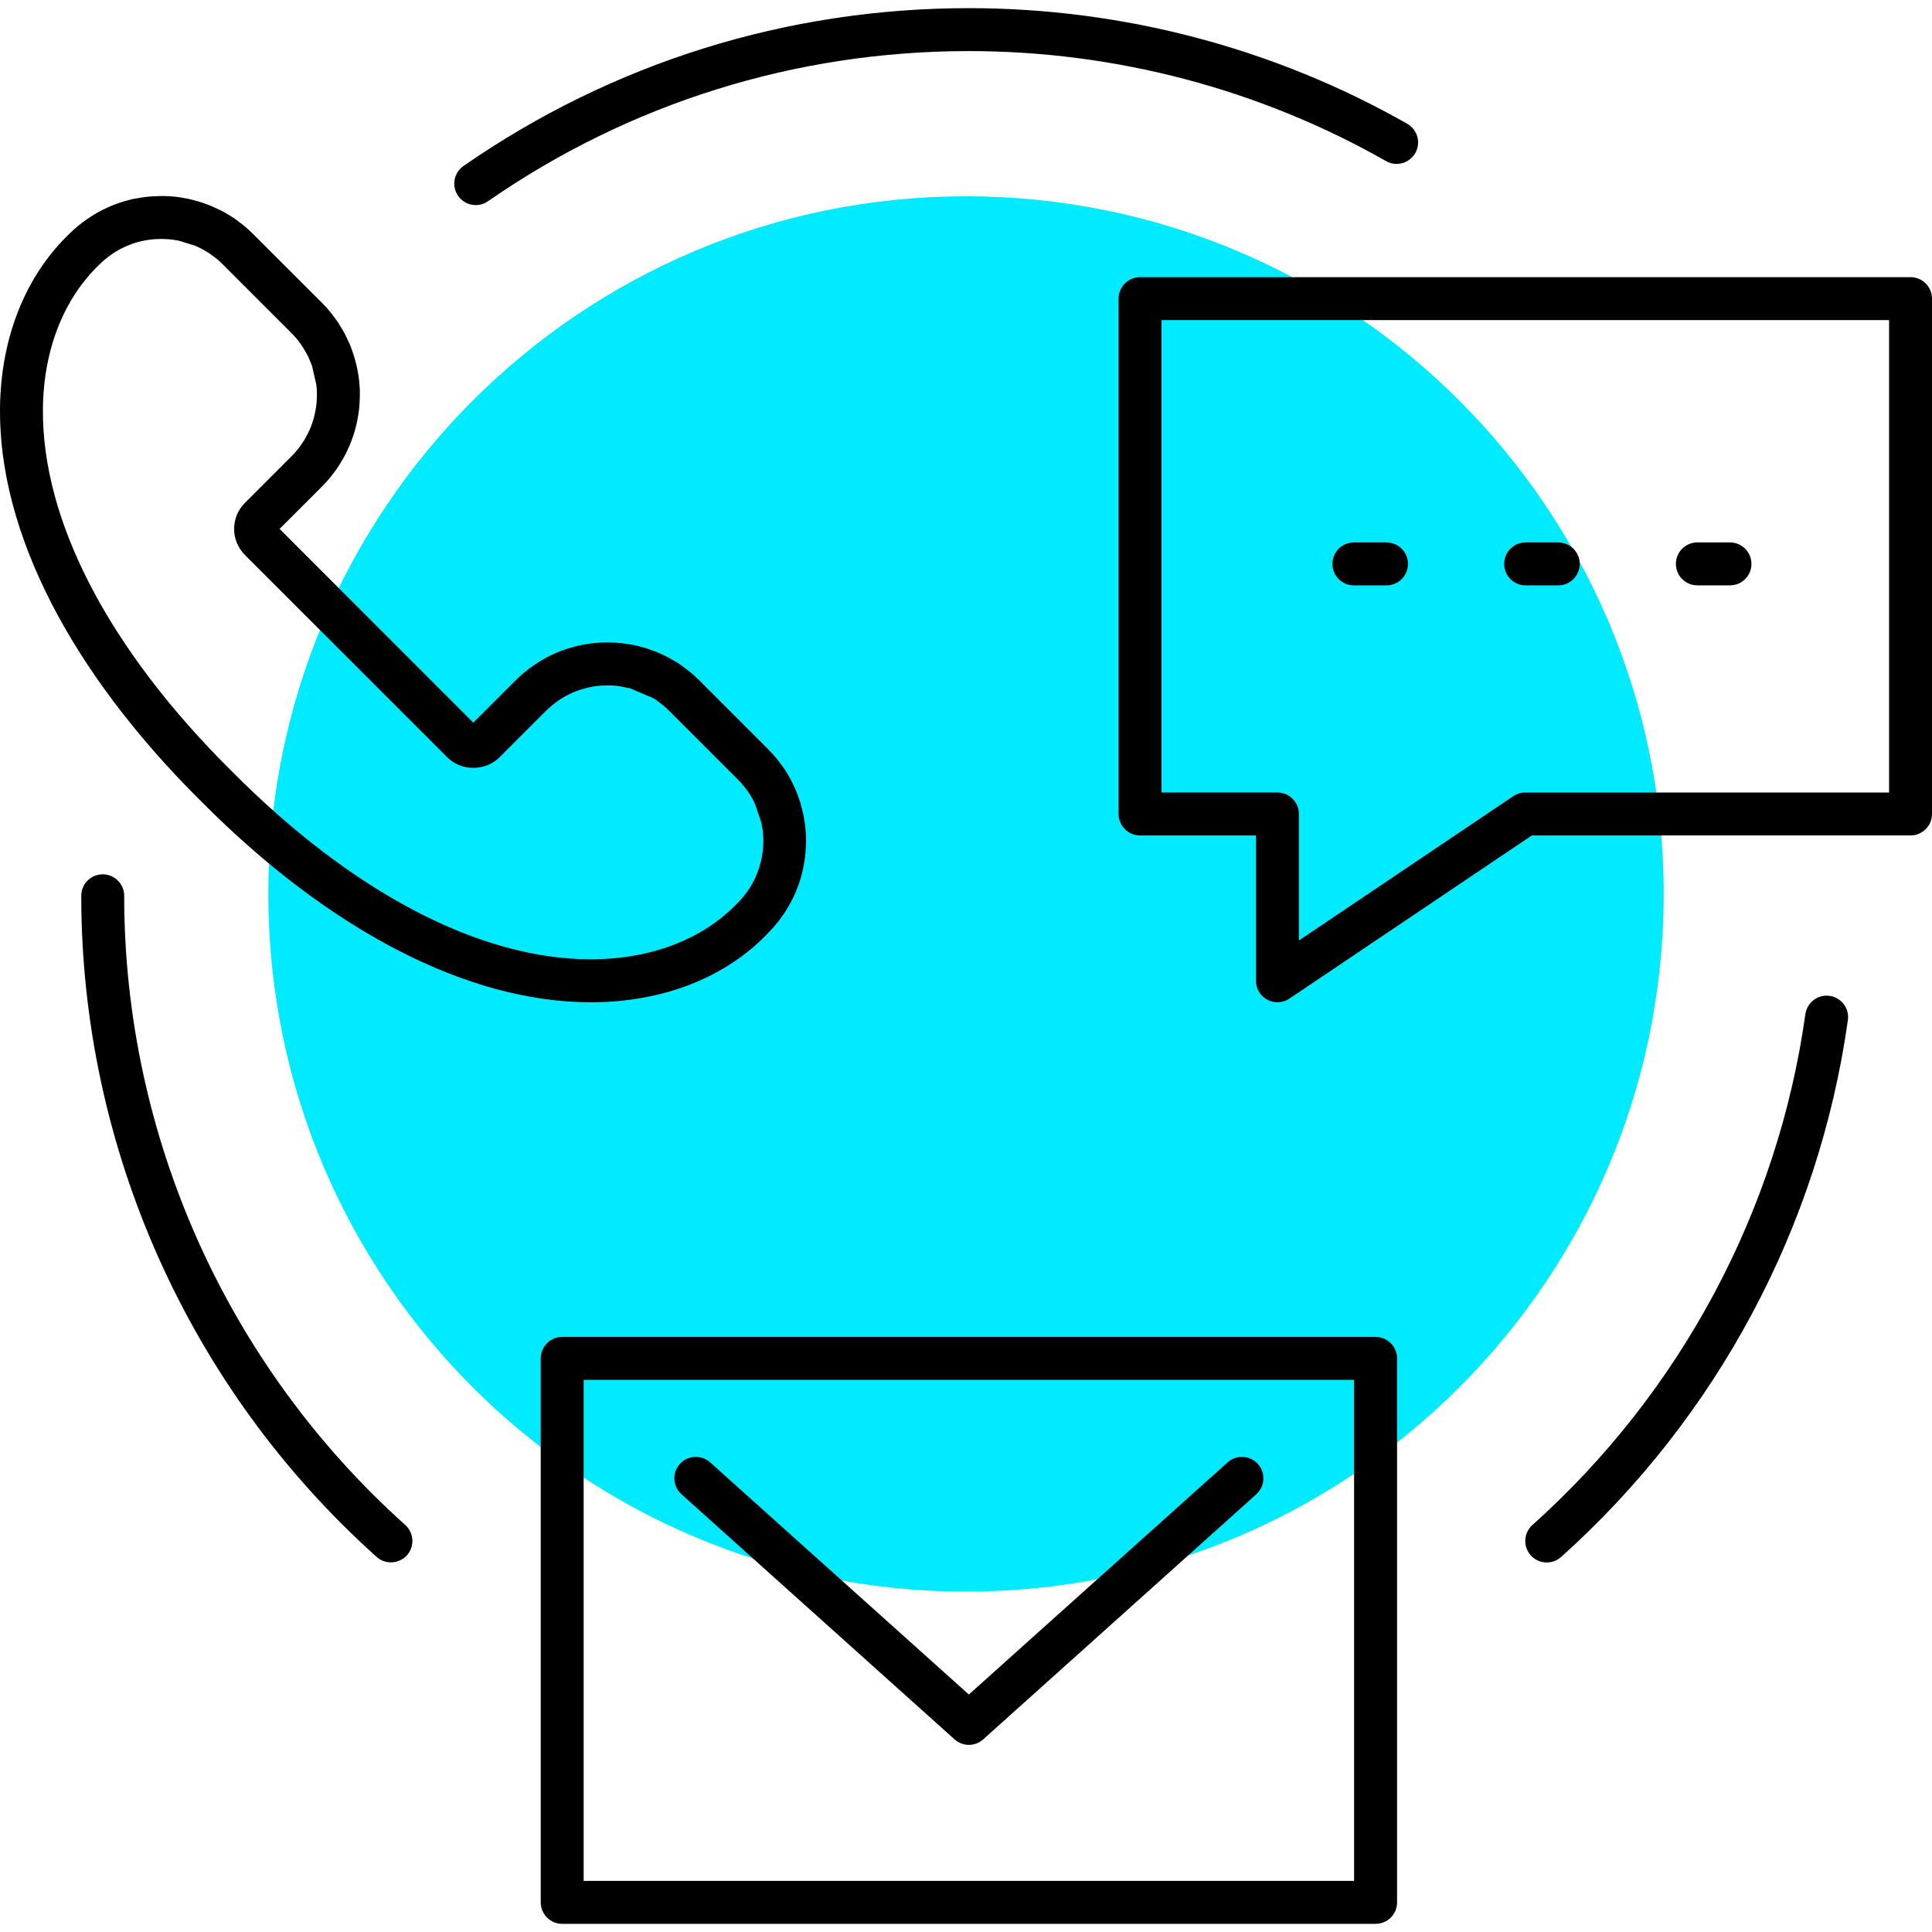<svg xmlns="http://www.w3.org/2000/svg" fill="none" viewBox="0 0 50 50" height="50" width="50">
<g clip-path="url(#clip0_203_393)">
<path fill="#00EBFF" d="M25 41.191C34.972 41.191 43.056 33.107 43.056 23.136C43.056 13.164 34.972 5.08 25 5.08C15.028 5.08 6.944 13.164 6.944 23.136C6.944 33.107 15.028 41.191 25 41.191Z"></path>
<path fill="black" d="M33.06 25.939C32.971 25.939 32.881 25.917 32.799 25.873C32.618 25.777 32.504 25.588 32.504 25.383V21.621H29.504C29.197 21.621 28.949 21.372 28.949 21.065V7.729C28.949 7.422 29.197 7.173 29.504 7.173H49.444C49.752 7.173 50 7.422 50 7.729V21.065C50 21.372 49.752 21.621 49.444 21.621H39.644L33.37 25.844C33.277 25.907 33.168 25.938 33.06 25.939ZM30.059 20.509H33.059C33.367 20.509 33.615 20.758 33.615 21.065V24.34L39.163 20.604C39.255 20.543 39.363 20.51 39.474 20.51H48.889V8.284H30.059V20.509Z"></path>
<path fill="black" d="M35.6 49.789H14.549C14.243 49.789 13.994 49.541 13.994 49.234V35.155C13.994 34.848 14.243 34.599 14.549 34.599H35.6C35.907 34.599 36.156 34.848 36.156 35.155V49.234C36.156 49.541 35.907 49.789 35.6 49.789ZM15.105 48.678H35.044V35.711H15.105V48.678Z"></path>
<path fill="black" d="M25.074 45.157C24.942 45.157 24.809 45.109 24.703 45.014L17.637 38.672C17.408 38.467 17.389 38.116 17.594 37.888C17.798 37.66 18.15 37.639 18.379 37.846L25.074 43.854L31.77 37.846C31.998 37.641 32.349 37.659 32.554 37.888C32.759 38.116 32.741 38.467 32.512 38.672L25.446 45.014C25.34 45.109 25.207 45.157 25.074 45.157Z"></path>
<path fill="black" d="M15.29 25.939C12.114 25.939 8.532 24.09 5.201 20.734C1.815 17.373 -0.034 13.76 0 10.562C0.019 8.736 0.662 7.13 1.807 6.039C1.868 5.979 1.942 5.912 2.018 5.849C2.092 5.787 2.168 5.731 2.246 5.677C2.35 5.604 2.423 5.56 2.498 5.516C2.501 5.515 2.549 5.485 2.552 5.485C2.624 5.446 2.695 5.412 2.767 5.378L2.845 5.342C2.912 5.314 2.98 5.288 3.05 5.263L3.137 5.233C3.204 5.211 3.274 5.193 3.344 5.174L3.442 5.149C3.512 5.137 3.576 5.126 3.641 5.115L3.757 5.099C3.819 5.092 3.883 5.085 3.946 5.081L4.177 5.073L4.254 5.074C4.298 5.074 4.343 5.076 4.388 5.079C4.447 5.084 4.505 5.087 4.563 5.095C4.611 5.099 4.656 5.107 4.703 5.115C4.755 5.123 4.81 5.132 4.866 5.144L5 5.177C5.082 5.199 5.126 5.21 5.171 5.224C5.219 5.239 5.264 5.255 5.309 5.272C5.389 5.3 5.429 5.316 5.47 5.333C5.518 5.353 5.568 5.376 5.616 5.4C5.686 5.431 5.72 5.448 5.754 5.465C5.803 5.49 5.848 5.518 5.894 5.546L5.946 5.577L6.03 5.628C6.086 5.666 6.136 5.703 6.184 5.742C6.189 5.745 6.29 5.821 6.294 5.824C6.382 5.898 6.464 5.971 6.543 6.049L8.334 7.839C8.415 7.92 8.49 8.004 8.56 8.09C8.575 8.109 8.594 8.134 8.613 8.158C8.678 8.246 8.719 8.299 8.754 8.353C8.772 8.378 8.79 8.411 8.809 8.442L8.84 8.495C8.868 8.54 8.894 8.585 8.919 8.631C8.936 8.664 8.955 8.703 8.974 8.742C9.014 8.828 9.036 8.873 9.056 8.919C9.072 8.958 9.086 8.997 9.1 9.036L9.12 9.092C9.136 9.133 9.15 9.175 9.162 9.215C9.176 9.26 9.189 9.308 9.201 9.357C9.221 9.431 9.232 9.475 9.241 9.518C9.252 9.573 9.262 9.627 9.271 9.682C9.279 9.73 9.285 9.775 9.291 9.822C9.297 9.881 9.302 9.94 9.307 9.998C9.31 10.041 9.311 10.086 9.313 10.132C9.313 10.194 9.313 10.254 9.311 10.315L9.305 10.436C9.302 10.502 9.296 10.566 9.288 10.629L9.271 10.745C9.262 10.81 9.249 10.875 9.234 10.942L9.209 11.046C9.193 11.11 9.175 11.179 9.153 11.246C9.151 11.252 9.131 11.309 9.128 11.317C9.097 11.407 9.07 11.477 9.041 11.547C9.038 11.552 9.017 11.597 9.014 11.602C8.974 11.691 8.94 11.762 8.901 11.832C8.898 11.84 8.877 11.874 8.873 11.88C8.824 11.963 8.781 12.036 8.733 12.108C8.652 12.221 8.596 12.296 8.535 12.369C8.473 12.444 8.406 12.518 8.334 12.59L7.236 13.688L12.249 18.702L13.349 17.602C13.421 17.53 13.495 17.465 13.57 17.401C13.643 17.34 13.72 17.284 13.796 17.23C13.9 17.157 13.975 17.112 14.048 17.07C14.051 17.068 14.102 17.037 14.107 17.035C14.175 16.998 14.247 16.964 14.319 16.931L14.387 16.898C14.462 16.867 14.532 16.841 14.602 16.816L14.689 16.787C14.758 16.765 14.828 16.746 14.896 16.727L15 16.703C15.061 16.689 15.128 16.678 15.193 16.667L15.304 16.651C15.372 16.643 15.436 16.637 15.5 16.632L15.73 16.625L15.935 16.632C15.999 16.637 16.057 16.642 16.114 16.648C16.163 16.653 16.208 16.66 16.254 16.668C16.309 16.676 16.363 16.685 16.418 16.696C16.471 16.707 16.516 16.72 16.562 16.732C16.626 16.748 16.676 16.762 16.724 16.777C16.773 16.793 16.821 16.81 16.87 16.828C16.941 16.853 16.979 16.867 17.02 16.884C17.07 16.905 17.118 16.928 17.168 16.951C17.235 16.983 17.272 17.001 17.306 17.02C17.353 17.045 17.398 17.071 17.443 17.099L17.496 17.13L17.583 17.185C17.636 17.221 17.689 17.259 17.74 17.3C17.745 17.305 17.843 17.378 17.848 17.381C17.932 17.451 18.014 17.524 18.093 17.603L19.884 19.394C19.964 19.474 20.038 19.558 20.108 19.642C20.127 19.665 20.146 19.69 20.163 19.713C20.228 19.799 20.267 19.852 20.303 19.905C20.322 19.931 20.34 19.962 20.359 19.995L20.393 20.052C20.42 20.096 20.445 20.138 20.468 20.183C20.485 20.216 20.502 20.25 20.518 20.284C20.561 20.376 20.585 20.423 20.603 20.471C20.62 20.512 20.636 20.554 20.65 20.594C20.68 20.673 20.695 20.718 20.709 20.764C20.725 20.815 20.737 20.865 20.751 20.915C20.765 20.972 20.778 21.019 20.788 21.066C20.801 21.125 20.81 21.181 20.818 21.237L20.838 21.375C20.845 21.434 20.849 21.493 20.854 21.552C20.857 21.595 20.858 21.64 20.86 21.685C20.862 21.745 20.862 21.806 20.858 21.868L20.852 21.99C20.848 22.055 20.841 22.119 20.834 22.183L20.817 22.299C20.807 22.362 20.795 22.427 20.781 22.494L20.761 22.581C20.739 22.667 20.72 22.735 20.698 22.802C20.697 22.807 20.678 22.861 20.677 22.866C20.644 22.959 20.617 23.029 20.588 23.099C20.585 23.105 20.566 23.146 20.563 23.152C20.521 23.245 20.485 23.317 20.446 23.387C20.443 23.393 20.421 23.431 20.418 23.437C20.37 23.519 20.326 23.591 20.278 23.662C20.199 23.776 20.143 23.851 20.082 23.922C20.02 23.998 19.953 24.073 19.881 24.143C18.789 25.298 17.152 25.939 15.29 25.939ZM19.646 22.46C19.66 22.415 19.673 22.368 19.685 22.321L19.702 22.25C19.71 22.211 19.72 22.167 19.726 22.122L19.737 22.047C19.741 22.002 19.746 21.96 19.749 21.917L19.754 21.837C19.755 21.791 19.755 21.75 19.754 21.71L19.749 21.622C19.746 21.582 19.744 21.543 19.74 21.504L19.726 21.411C19.72 21.369 19.713 21.333 19.706 21.297L19.542 20.812C19.541 20.81 19.517 20.757 19.516 20.756L19.491 20.704L19.404 20.557C19.359 20.487 19.334 20.454 19.309 20.423L19.265 20.365C19.204 20.289 19.155 20.233 19.102 20.18L17.311 18.389C17.258 18.336 17.202 18.287 17.144 18.24L17.081 18.192C17.037 18.157 17.004 18.132 16.972 18.111C16.968 18.109 16.895 18.066 16.892 18.062L16.303 17.812L15.985 17.751C15.946 17.747 15.906 17.743 15.867 17.742L15.78 17.737L15.571 17.742C15.529 17.745 15.486 17.75 15.442 17.754L15.367 17.765C15.322 17.773 15.279 17.781 15.234 17.79L15.181 17.803C15.122 17.818 15.076 17.831 15.031 17.845L14.974 17.865C14.925 17.882 14.877 17.899 14.831 17.919C14.736 17.963 14.687 17.986 14.641 18.013C14.555 18.062 14.507 18.092 14.459 18.125C14.384 18.177 14.333 18.215 14.284 18.257C14.233 18.299 14.183 18.343 14.135 18.391L12.925 19.601C12.562 19.962 11.936 19.961 11.577 19.601L6.338 14.362C5.966 13.99 5.966 13.387 6.338 13.015L7.55 11.803C7.598 11.756 7.642 11.705 7.684 11.655C7.726 11.605 7.763 11.554 7.799 11.502C7.847 11.432 7.877 11.384 7.905 11.336C7.953 11.252 7.975 11.204 7.997 11.157L8.022 11.105C8.042 11.06 8.057 11.014 8.074 10.969L8.093 10.909C8.109 10.863 8.121 10.818 8.132 10.771L8.149 10.701C8.158 10.657 8.166 10.614 8.174 10.57L8.185 10.491C8.191 10.45 8.194 10.408 8.197 10.365L8.2 10.284C8.202 10.239 8.202 10.197 8.2 10.156L8.197 10.069C8.194 10.029 8.191 9.99 8.186 9.953L8.076 9.47C8.076 9.47 8.056 9.413 8.054 9.413L7.992 9.266C7.992 9.263 7.967 9.212 7.967 9.209L7.85 9.005C7.805 8.933 7.78 8.901 7.755 8.868L7.713 8.81C7.651 8.734 7.603 8.68 7.55 8.627L5.759 6.836C5.706 6.783 5.65 6.733 5.591 6.685L5.53 6.64C5.481 6.602 5.448 6.578 5.417 6.556C5.414 6.554 5.342 6.512 5.341 6.511C5.288 6.478 5.261 6.461 5.233 6.447L5.179 6.42C5.104 6.385 5.073 6.369 5.042 6.357L4.636 6.231C4.605 6.224 4.569 6.218 4.531 6.213L4.433 6.198C4.394 6.193 4.354 6.192 4.315 6.189L4.178 6.184L4.019 6.189C3.977 6.192 3.934 6.196 3.892 6.201L3.816 6.212C3.772 6.22 3.725 6.227 3.68 6.237C3.68 6.237 3.616 6.252 3.615 6.252C3.568 6.263 3.523 6.276 3.48 6.29L3.42 6.311C3.372 6.329 3.326 6.346 3.279 6.366C3.182 6.411 3.134 6.434 3.087 6.459C3 6.509 2.952 6.539 2.905 6.571C2.829 6.624 2.779 6.662 2.731 6.702C2.68 6.744 2.63 6.788 2.582 6.836C1.647 7.727 1.127 9.052 1.111 10.575C1.08 13.469 2.812 16.799 5.986 19.948C9.109 23.096 12.413 24.826 15.29 24.826C16.846 24.826 18.196 24.307 19.093 23.365C19.15 23.308 19.194 23.258 19.236 23.208C19.276 23.158 19.315 23.107 19.351 23.056C19.401 22.986 19.429 22.936 19.458 22.886C19.506 22.802 19.528 22.755 19.55 22.709M19.573 22.659C19.593 22.614 19.611 22.567 19.626 22.52L19.573 22.659Z"></path>
<path fill="black" d="M12.312 5.308C12.136 5.308 11.963 5.224 11.855 5.069C11.681 4.817 11.743 4.471 11.995 4.296C15.847 1.623 20.369 0.211 25.074 0.211C29.056 0.211 32.979 1.246 36.419 3.203C36.686 3.355 36.779 3.694 36.628 3.961C36.476 4.228 36.134 4.321 35.871 4.169C32.597 2.307 28.864 1.322 25.074 1.322C20.597 1.322 16.293 2.666 12.628 5.209C12.532 5.276 12.421 5.308 12.312 5.308Z"></path>
<path fill="black" d="M10.117 40.434C9.984 40.434 9.852 40.388 9.746 40.292C4.889 35.938 2.103 29.702 2.103 23.183C2.103 22.876 2.352 22.627 2.658 22.627C2.965 22.627 3.214 22.876 3.214 23.183C3.214 29.387 5.865 35.322 10.488 39.466C10.716 39.671 10.736 40.022 10.531 40.251C10.421 40.372 10.269 40.434 10.117 40.434Z"></path>
<path fill="black" d="M40.029 40.437C39.877 40.437 39.726 40.374 39.616 40.252C39.411 40.023 39.43 39.672 39.659 39.467C43.501 36.024 46.01 31.329 46.723 26.247C46.766 25.943 47.046 25.729 47.35 25.773C47.654 25.816 47.866 26.097 47.823 26.401C47.074 31.742 44.438 36.677 40.401 40.295C40.294 40.39 40.162 40.437 40.029 40.437Z"></path>
<path fill="black" d="M35.883 15.149H35.038C34.731 15.149 34.483 14.9 34.483 14.593C34.483 14.287 34.731 14.038 35.038 14.038H35.883C36.19 14.038 36.438 14.287 36.438 14.593C36.438 14.9 36.19 15.149 35.883 15.149Z"></path>
<path fill="black" d="M40.327 15.149H39.483C39.176 15.149 38.927 14.9 38.927 14.593C38.927 14.287 39.176 14.038 39.483 14.038H40.327C40.634 14.038 40.883 14.287 40.883 14.593C40.883 14.9 40.634 15.149 40.327 15.149Z"></path>
<path fill="black" d="M44.772 15.149H43.927C43.62 15.149 43.372 14.9 43.372 14.593C43.372 14.287 43.62 14.038 43.927 14.038H44.772C45.079 14.038 45.327 14.287 45.327 14.593C45.327 14.9 45.079 15.149 44.772 15.149Z"></path>
</g>
<defs>
<clipPath id="clip0_203_393">
<rect fill="white" height="50" width="50"></rect>
</clipPath>
</defs>
</svg>
